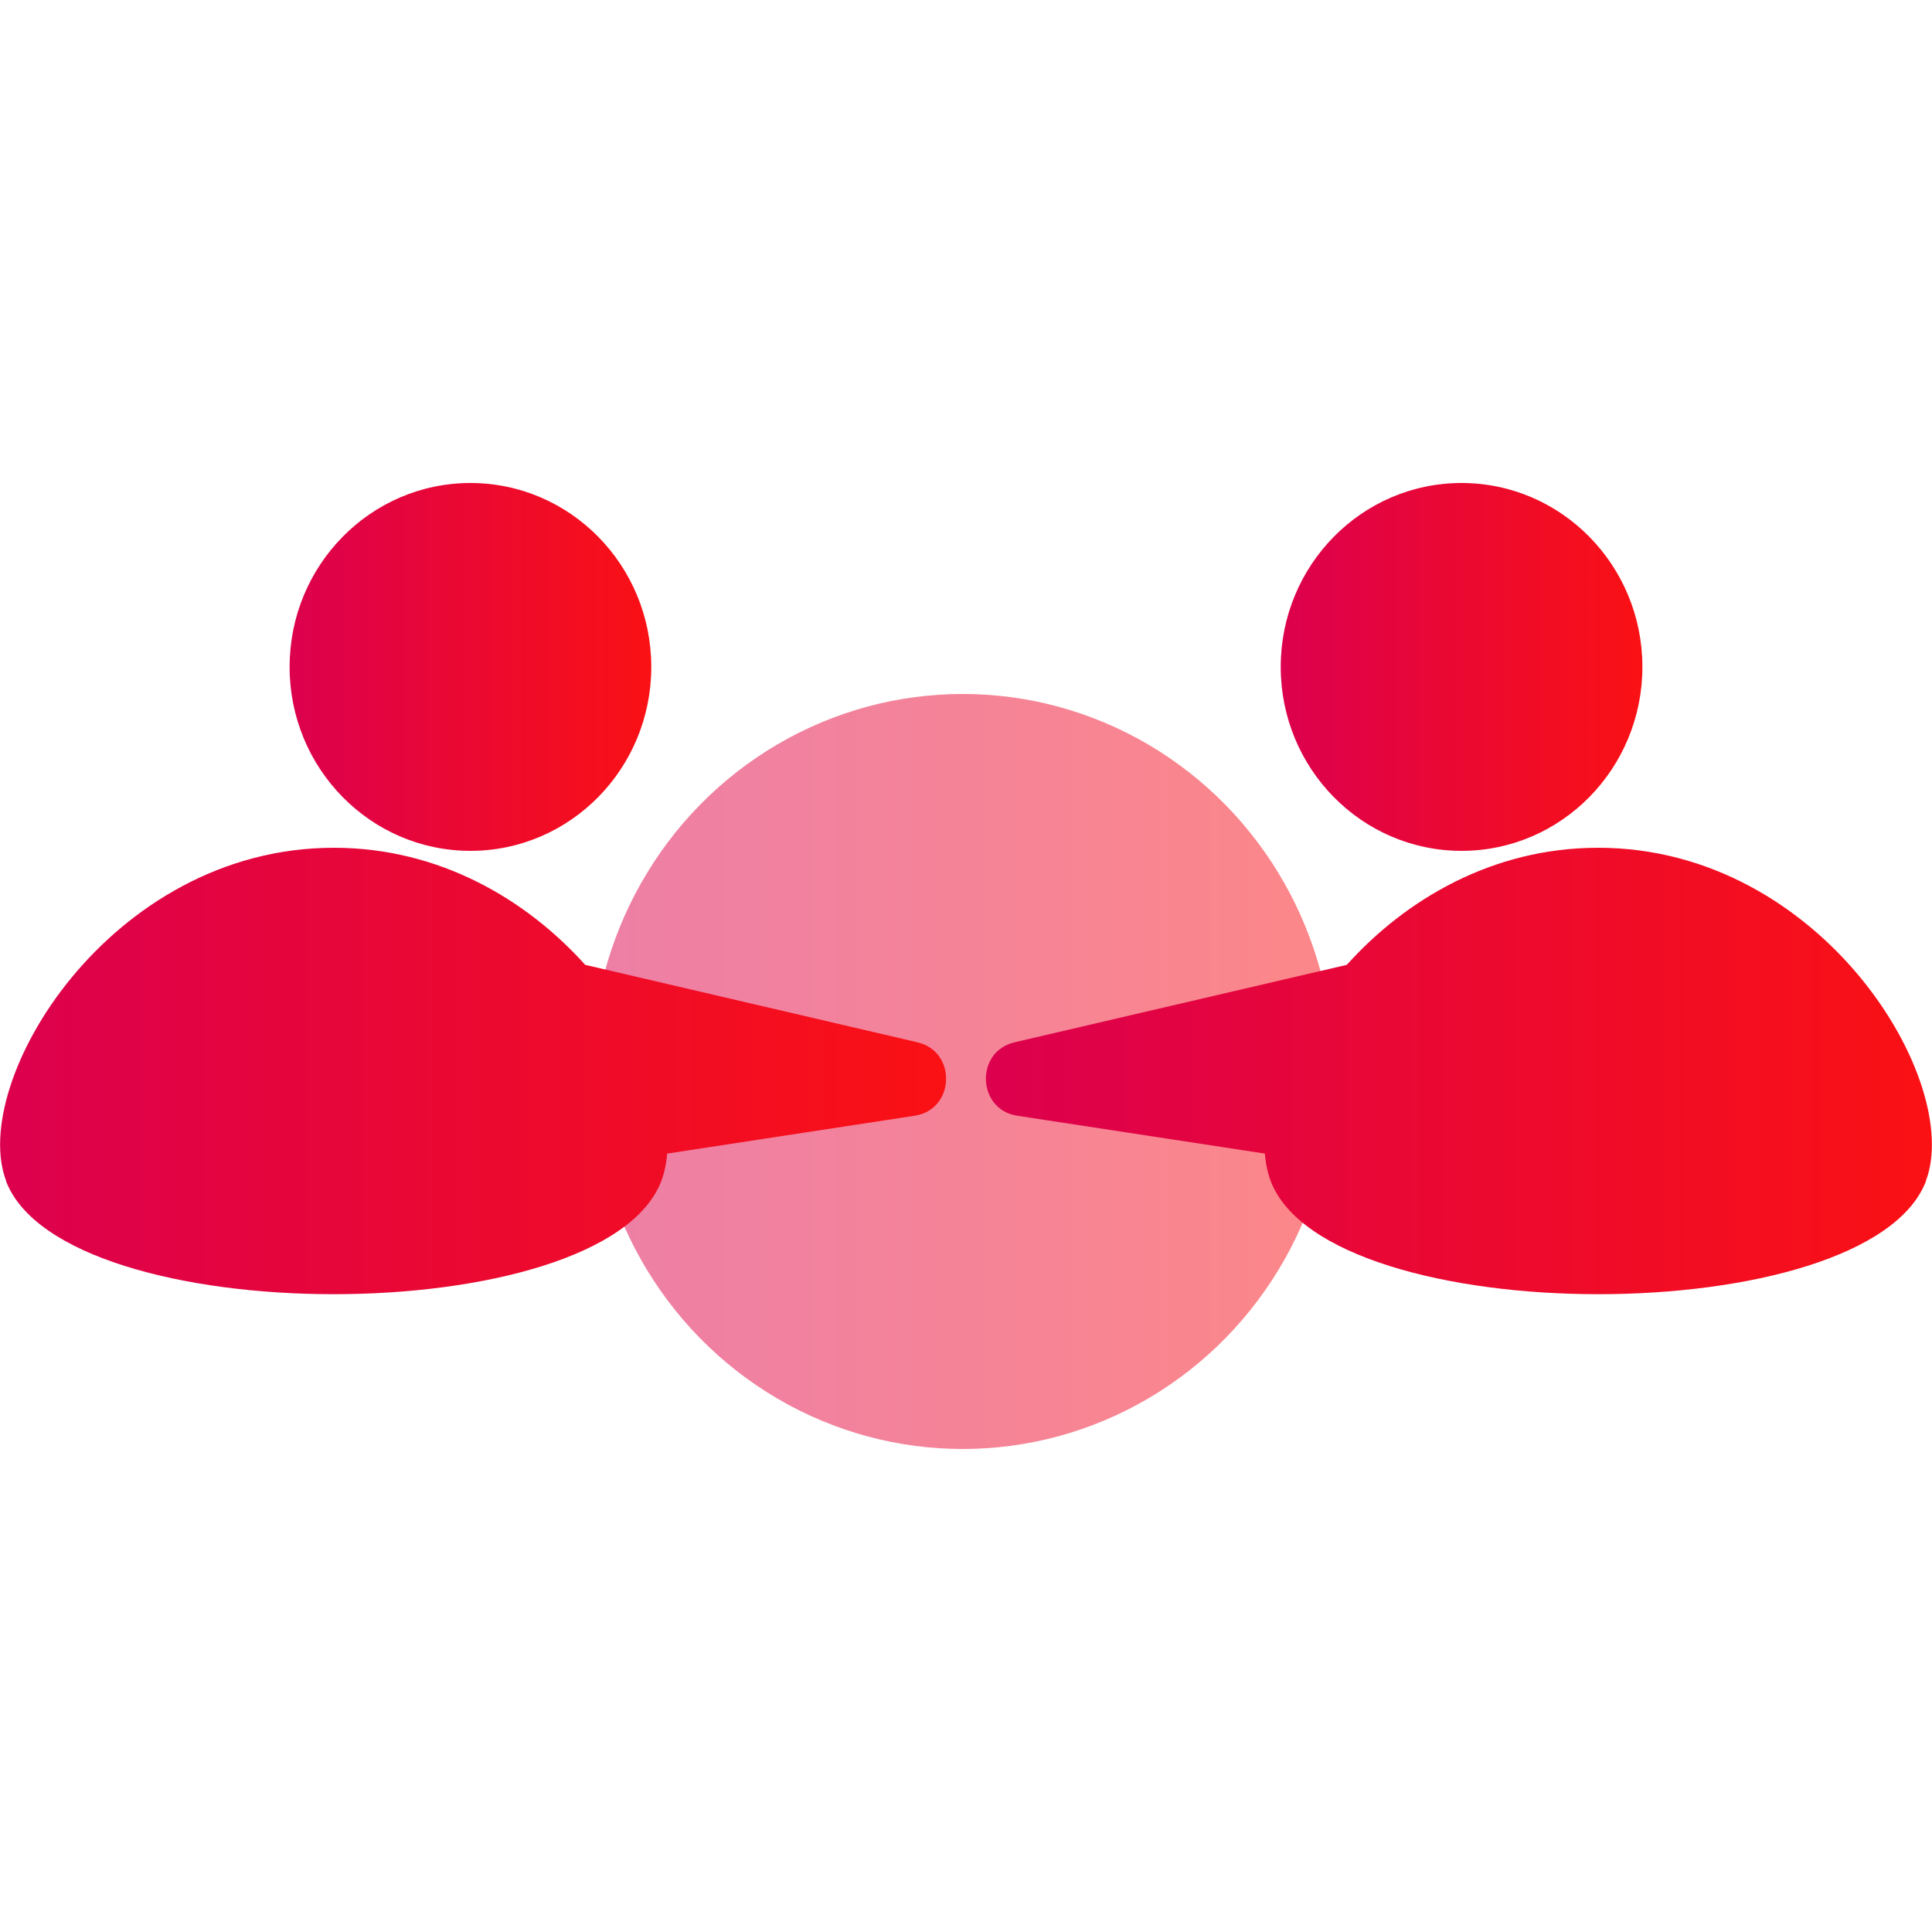 <?xml version="1.0" encoding="UTF-8"?><svg id="Layer_1" xmlns="http://www.w3.org/2000/svg" xmlns:xlink="http://www.w3.org/1999/xlink" viewBox="0 0 100 100"><defs><style>.cls-1{fill:url(#linear-gradient);opacity:.5;}.cls-2{fill:url(#linear-gradient-3);}.cls-3{fill:url(#linear-gradient-4);}.cls-4{fill:url(#linear-gradient-2);}.cls-5{fill:url(#linear-gradient-5);}</style><linearGradient id="linear-gradient" x1="30.61" y1="55.46" x2="69.04" y2="55.46" gradientUnits="userSpaceOnUse"><stop offset="0" stop-color="#dc004e"/><stop offset="1" stop-color="#fa1114"/></linearGradient><linearGradient id="linear-gradient-2" x1="66.3" y1="34.52" x2="85.01" y2="34.52" xlink:href="#linear-gradient"/><linearGradient id="linear-gradient-3" x1="51.03" y1="55.44" x2="100" y2="55.44" xlink:href="#linear-gradient"/><linearGradient id="linear-gradient-4" x1="14.99" y1="34.52" x2="33.7" y2="34.52" xlink:href="#linear-gradient"/><linearGradient id="linear-gradient-5" x1="0" y1="55.44" x2="48.97" y2="55.44" xlink:href="#linear-gradient"/></defs><ellipse class="cls-1" cx="49.83" cy="55.46" rx="19.21" ry="19.54"/><ellipse class="cls-4" cx="75.65" cy="34.52" rx="9.36" ry="9.52"/><path class="cls-2" d="m99.69,61.13c-2.98,7.81-30.94,7.81-33.92,0-.16-.43-.26-.9-.3-1.42l-12.82-1.96c-2.08-.32-2.19-3.32-.14-3.8l17.2-4.01c3.04-3.38,7.54-6.06,13.01-6.06,11.62,0,18.91,12.15,16.96,17.25Z"/><ellipse class="cls-3" cx="24.35" cy="34.52" rx="9.36" ry="9.52"/><path class="cls-5" d="m.31,61.13c2.98,7.81,30.94,7.81,33.92,0,.16-.43.26-.9.3-1.42l12.82-1.96c2.08-.32,2.19-3.32.14-3.8l-17.2-4.01c-3.04-3.38-7.54-6.06-13.01-6.06-11.62,0-18.91,12.15-16.96,17.25Z"/></svg>